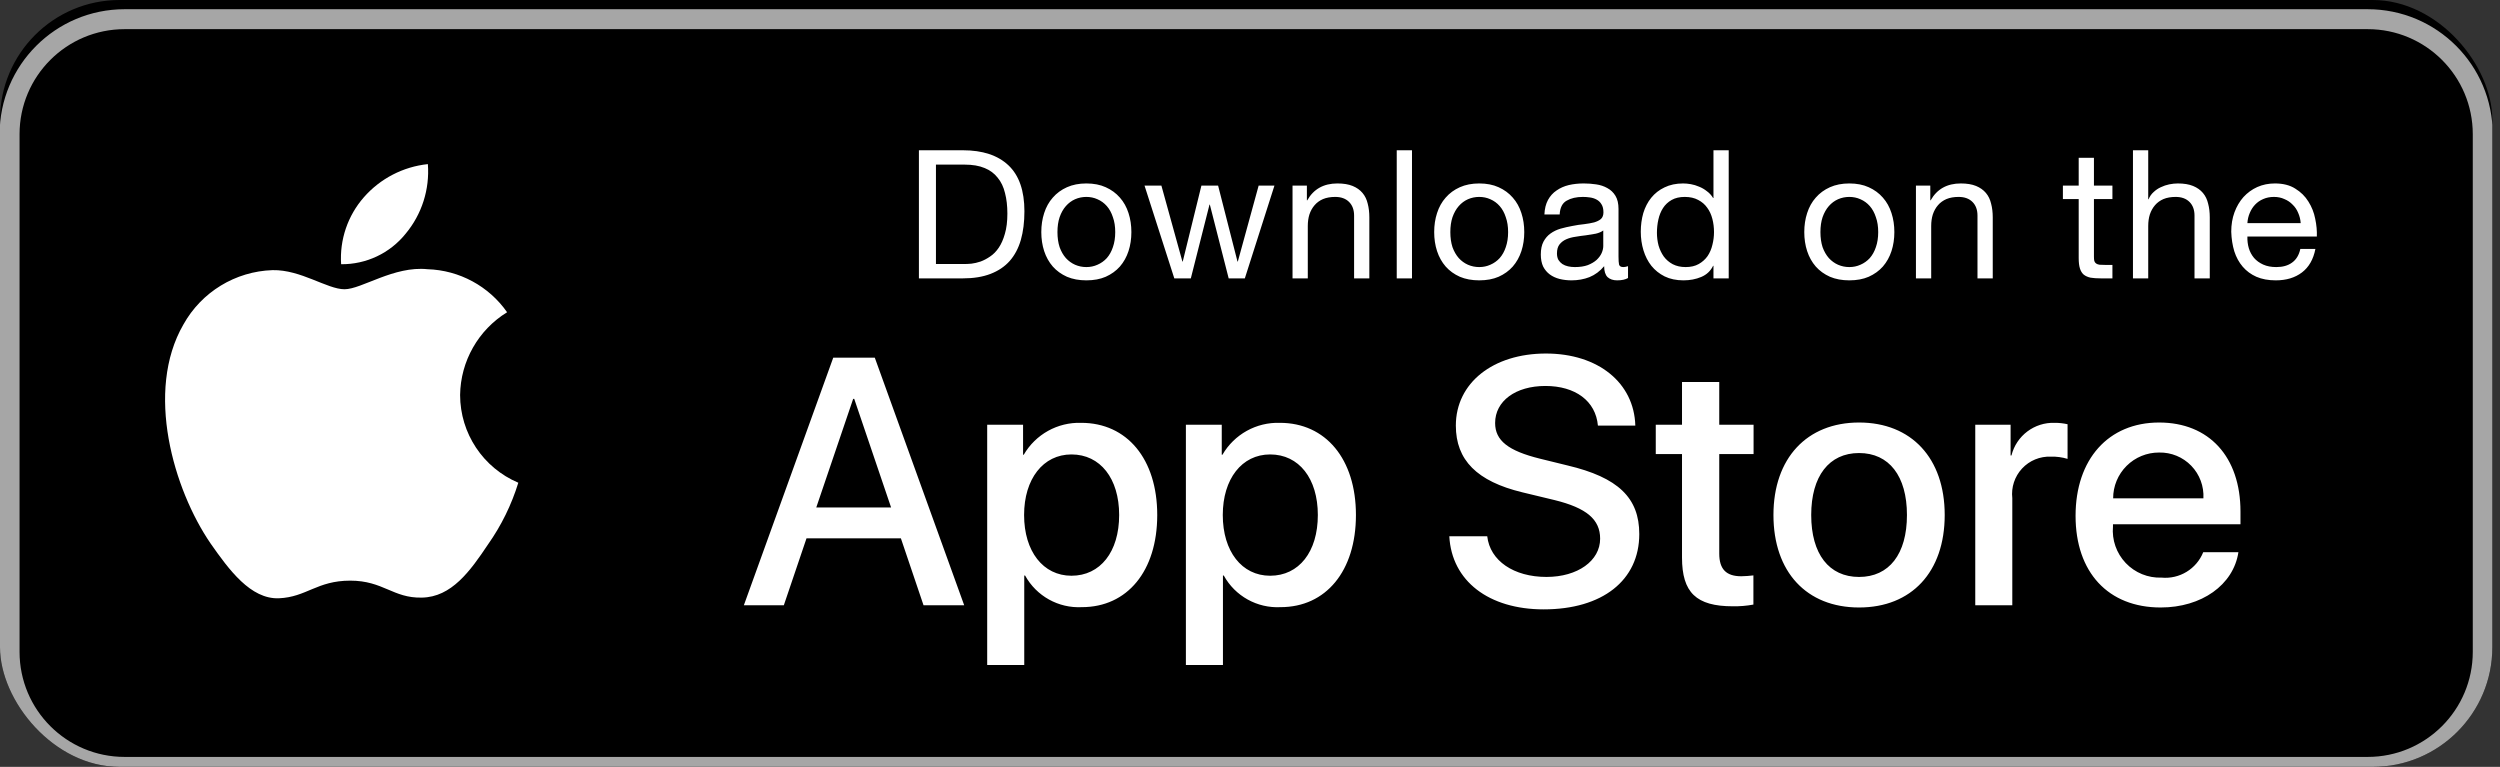 <svg xmlns="http://www.w3.org/2000/svg" width="163" height="50" viewBox="0 0 163 50" fill="none"><rect x="0" y="0" width="163" height="50" fill="#333333" stroke="none"/><g clip-path="url(#clip0_150_890)"><rect width="162.5" height="50" rx="7.8" fill="black"></rect><path d="M154.375 1.251H8.125C3.983 1.251 0.625 4.609 0.625 8.751V42.501C0.625 46.643 3.983 50.001 8.125 50.001H154.375C158.517 50.001 161.875 46.643 161.875 42.501V8.751C161.875 4.609 158.517 1.251 154.375 1.251Z" fill="black" stroke="#A6A6A6" stroke-width="1.3"></path><path fill-rule="evenodd" clip-rule="evenodd" d="M29.999 25.755C30.028 23.55 31.184 21.513 33.063 20.358C31.872 18.657 29.949 17.617 27.875 17.553C25.692 17.323 23.575 18.859 22.463 18.859C21.329 18.859 19.616 17.575 17.772 17.613C15.345 17.692 13.137 19.038 11.957 21.16C9.443 25.512 11.318 31.91 13.726 35.428C14.931 37.151 16.34 39.076 18.182 39.008C19.985 38.933 20.659 37.858 22.836 37.858C24.992 37.858 25.624 39.008 27.504 38.964C29.439 38.933 30.658 37.234 31.82 35.495C32.686 34.267 33.352 32.91 33.794 31.474C31.496 30.502 30.002 28.25 29.999 25.755Z" fill="white"></path><path fill-rule="evenodd" clip-rule="evenodd" d="M26.448 15.238C27.503 13.972 28.023 12.344 27.897 10.7C26.285 10.87 24.797 11.64 23.727 12.858C22.672 14.059 22.137 15.631 22.241 17.227C23.874 17.244 25.425 16.511 26.448 15.238Z" fill="white"></path><path d="M61.024 17.214V10.733H62.896C63.411 10.733 63.844 10.807 64.195 10.955C64.546 11.095 64.83 11.306 65.049 11.587C65.275 11.86 65.435 12.195 65.528 12.593C65.63 12.983 65.681 13.428 65.681 13.927C65.681 14.441 65.626 14.882 65.517 15.249C65.415 15.608 65.283 15.908 65.119 16.15C64.955 16.392 64.768 16.583 64.557 16.723C64.355 16.863 64.148 16.973 63.937 17.051C63.727 17.121 63.528 17.168 63.341 17.191C63.153 17.207 62.997 17.214 62.873 17.214H61.024ZM59.913 9.797V18.15H62.779C63.473 18.15 64.074 18.053 64.581 17.858C65.088 17.663 65.505 17.382 65.833 17.015C66.16 16.641 66.402 16.185 66.558 15.647C66.714 15.101 66.792 14.477 66.792 13.775C66.792 12.433 66.445 11.435 65.751 10.779C65.057 10.124 64.066 9.797 62.779 9.797H59.913ZM68.946 15.132C68.946 14.765 68.993 14.441 69.087 14.161C69.188 13.872 69.324 13.63 69.496 13.435C69.668 13.24 69.867 13.092 70.093 12.991C70.327 12.889 70.572 12.839 70.83 12.839C71.087 12.839 71.329 12.889 71.555 12.991C71.789 13.092 71.992 13.24 72.164 13.435C72.335 13.63 72.468 13.872 72.561 14.161C72.663 14.441 72.713 14.765 72.713 15.132C72.713 15.498 72.663 15.826 72.561 16.115C72.468 16.395 72.335 16.633 72.164 16.828C71.992 17.015 71.789 17.16 71.555 17.261C71.329 17.363 71.087 17.413 70.83 17.413C70.572 17.413 70.327 17.363 70.093 17.261C69.867 17.16 69.668 17.015 69.496 16.828C69.324 16.633 69.188 16.395 69.087 16.115C68.993 15.826 68.946 15.498 68.946 15.132ZM67.893 15.132C67.893 15.576 67.956 15.99 68.08 16.372C68.205 16.754 68.392 17.09 68.642 17.378C68.891 17.659 69.2 17.881 69.566 18.045C69.933 18.201 70.354 18.279 70.83 18.279C71.313 18.279 71.735 18.201 72.093 18.045C72.46 17.881 72.768 17.659 73.018 17.378C73.267 17.09 73.454 16.754 73.579 16.372C73.704 15.99 73.766 15.576 73.766 15.132C73.766 14.687 73.704 14.274 73.579 13.892C73.454 13.502 73.267 13.166 73.018 12.885C72.768 12.597 72.46 12.371 72.093 12.207C71.735 12.043 71.313 11.961 70.83 11.961C70.354 11.961 69.933 12.043 69.566 12.207C69.2 12.371 68.891 12.597 68.642 12.885C68.392 13.166 68.205 13.502 68.08 13.892C67.956 14.274 67.893 14.687 67.893 15.132ZM81.163 18.15L83.094 12.101H82.064L80.707 17.051H80.684L79.42 12.101H78.332L77.115 17.051H77.092L75.723 12.101H74.623L76.565 18.15H77.642L78.859 13.342H78.882L80.11 18.15H81.163ZM84.273 12.101V18.15H85.268V14.734C85.268 14.461 85.303 14.211 85.373 13.985C85.451 13.751 85.564 13.548 85.713 13.377C85.861 13.205 86.044 13.073 86.262 12.979C86.489 12.885 86.754 12.839 87.058 12.839C87.44 12.839 87.74 12.948 87.959 13.166C88.177 13.385 88.287 13.681 88.287 14.055V18.15H89.281V14.172C89.281 13.845 89.246 13.548 89.176 13.283C89.113 13.01 89 12.776 88.836 12.581C88.673 12.386 88.458 12.234 88.193 12.125C87.928 12.016 87.596 11.961 87.198 11.961C86.301 11.961 85.646 12.328 85.233 13.061H85.209V12.101H84.273ZM91.067 9.797V18.15H92.062V9.797H91.067ZM94.562 15.132C94.562 14.765 94.609 14.441 94.702 14.161C94.804 13.872 94.94 13.63 95.112 13.435C95.283 13.24 95.482 13.092 95.708 12.991C95.942 12.889 96.188 12.839 96.445 12.839C96.703 12.839 96.945 12.889 97.171 12.991C97.405 13.092 97.608 13.24 97.779 13.435C97.951 13.63 98.084 13.872 98.177 14.161C98.278 14.441 98.329 14.765 98.329 15.132C98.329 15.498 98.278 15.826 98.177 16.115C98.084 16.395 97.951 16.633 97.779 16.828C97.608 17.015 97.405 17.16 97.171 17.261C96.945 17.363 96.703 17.413 96.445 17.413C96.188 17.413 95.942 17.363 95.708 17.261C95.482 17.16 95.283 17.015 95.112 16.828C94.94 16.633 94.804 16.395 94.702 16.115C94.609 15.826 94.562 15.498 94.562 15.132ZM93.509 15.132C93.509 15.576 93.571 15.99 93.696 16.372C93.821 16.754 94.008 17.09 94.258 17.378C94.507 17.659 94.815 17.881 95.182 18.045C95.549 18.201 95.97 18.279 96.445 18.279C96.929 18.279 97.35 18.201 97.709 18.045C98.076 17.881 98.384 17.659 98.633 17.378C98.883 17.09 99.07 16.754 99.195 16.372C99.32 15.99 99.382 15.576 99.382 15.132C99.382 14.687 99.32 14.274 99.195 13.892C99.07 13.502 98.883 13.166 98.633 12.885C98.384 12.597 98.076 12.371 97.709 12.207C97.35 12.043 96.929 11.961 96.445 11.961C95.97 11.961 95.549 12.043 95.182 12.207C94.815 12.371 94.507 12.597 94.258 12.885C94.008 13.166 93.821 13.502 93.696 13.892C93.571 14.274 93.509 14.687 93.509 15.132ZM106.147 18.127C105.976 18.228 105.738 18.279 105.434 18.279C105.176 18.279 104.97 18.209 104.814 18.069C104.665 17.92 104.591 17.682 104.591 17.355C104.318 17.682 103.998 17.92 103.632 18.069C103.273 18.209 102.883 18.279 102.462 18.279C102.189 18.279 101.928 18.248 101.678 18.186C101.436 18.123 101.226 18.026 101.046 17.893C100.867 17.76 100.722 17.589 100.613 17.378C100.512 17.16 100.461 16.898 100.461 16.594C100.461 16.251 100.52 15.97 100.637 15.752C100.754 15.534 100.906 15.358 101.093 15.225C101.288 15.085 101.506 14.98 101.748 14.909C101.998 14.839 102.251 14.781 102.509 14.734C102.782 14.679 103.039 14.64 103.281 14.617C103.53 14.586 103.749 14.547 103.936 14.5C104.123 14.445 104.271 14.371 104.381 14.278C104.49 14.176 104.544 14.032 104.544 13.845C104.544 13.626 104.502 13.451 104.416 13.318C104.338 13.186 104.232 13.084 104.1 13.014C103.975 12.944 103.831 12.897 103.667 12.874C103.511 12.85 103.355 12.839 103.199 12.839C102.778 12.839 102.427 12.921 102.146 13.084C101.865 13.24 101.713 13.541 101.69 13.985H100.695C100.711 13.611 100.789 13.295 100.929 13.037C101.07 12.78 101.257 12.573 101.491 12.417C101.725 12.254 101.99 12.137 102.286 12.066C102.591 11.996 102.914 11.961 103.257 11.961C103.53 11.961 103.8 11.981 104.065 12.02C104.338 12.059 104.583 12.14 104.802 12.265C105.02 12.382 105.196 12.55 105.328 12.768C105.461 12.987 105.527 13.271 105.527 13.623V16.735C105.527 16.969 105.539 17.14 105.562 17.25C105.594 17.359 105.687 17.413 105.843 17.413C105.929 17.413 106.03 17.394 106.147 17.355V18.127ZM104.533 15.027C104.408 15.12 104.244 15.19 104.041 15.237C103.839 15.276 103.624 15.311 103.398 15.342C103.179 15.366 102.957 15.397 102.731 15.436C102.505 15.467 102.302 15.522 102.123 15.6C101.943 15.678 101.795 15.791 101.678 15.939C101.569 16.079 101.514 16.274 101.514 16.524C101.514 16.688 101.545 16.828 101.608 16.945C101.678 17.055 101.764 17.144 101.865 17.214C101.974 17.285 102.099 17.335 102.24 17.366C102.38 17.398 102.528 17.413 102.684 17.413C103.012 17.413 103.293 17.37 103.527 17.285C103.761 17.191 103.952 17.078 104.1 16.945C104.248 16.805 104.357 16.657 104.427 16.501C104.498 16.337 104.533 16.185 104.533 16.044V15.027ZM108.032 15.179C108.032 14.882 108.063 14.594 108.126 14.313C108.188 14.032 108.29 13.782 108.43 13.564C108.57 13.346 108.758 13.17 108.992 13.037C109.226 12.905 109.51 12.839 109.846 12.839C110.189 12.839 110.481 12.905 110.723 13.037C110.965 13.162 111.16 13.33 111.308 13.541C111.464 13.751 111.577 13.997 111.648 14.278C111.718 14.551 111.753 14.835 111.753 15.132C111.753 15.413 111.718 15.69 111.648 15.963C111.585 16.235 111.48 16.481 111.332 16.7C111.183 16.91 110.992 17.082 110.758 17.214C110.524 17.347 110.24 17.413 109.904 17.413C109.584 17.413 109.304 17.351 109.062 17.226C108.828 17.101 108.633 16.934 108.477 16.723C108.329 16.512 108.216 16.274 108.138 16.009C108.067 15.736 108.032 15.459 108.032 15.179ZM112.712 18.15V9.797H111.718V12.909H111.694C111.585 12.729 111.449 12.581 111.285 12.464C111.129 12.339 110.961 12.242 110.782 12.172C110.602 12.094 110.423 12.039 110.244 12.008C110.064 11.977 109.896 11.961 109.74 11.961C109.28 11.961 108.875 12.047 108.524 12.219C108.18 12.382 107.892 12.608 107.658 12.897C107.432 13.178 107.26 13.509 107.143 13.892C107.034 14.274 106.979 14.679 106.979 15.108C106.979 15.537 107.038 15.943 107.155 16.325C107.272 16.707 107.443 17.043 107.67 17.331C107.904 17.62 108.192 17.85 108.535 18.022C108.886 18.193 109.296 18.279 109.764 18.279C110.185 18.279 110.571 18.205 110.922 18.057C111.273 17.909 111.531 17.667 111.694 17.331H111.718V18.15H112.712ZM118.692 15.132C118.692 14.765 118.739 14.441 118.832 14.161C118.934 13.872 119.07 13.63 119.242 13.435C119.414 13.24 119.612 13.092 119.839 12.991C120.073 12.889 120.318 12.839 120.576 12.839C120.833 12.839 121.075 12.889 121.301 12.991C121.535 13.092 121.738 13.24 121.91 13.435C122.081 13.63 122.214 13.872 122.307 14.161C122.409 14.441 122.459 14.765 122.459 15.132C122.459 15.498 122.409 15.826 122.307 16.115C122.214 16.395 122.081 16.633 121.91 16.828C121.738 17.015 121.535 17.16 121.301 17.261C121.075 17.363 120.833 17.413 120.576 17.413C120.318 17.413 120.073 17.363 119.839 17.261C119.612 17.16 119.414 17.015 119.242 16.828C119.07 16.633 118.934 16.395 118.832 16.115C118.739 15.826 118.692 15.498 118.692 15.132ZM117.639 15.132C117.639 15.576 117.701 15.99 117.826 16.372C117.951 16.754 118.138 17.09 118.388 17.378C118.637 17.659 118.946 17.881 119.312 18.045C119.679 18.201 120.1 18.279 120.576 18.279C121.059 18.279 121.481 18.201 121.839 18.045C122.206 17.881 122.514 17.659 122.764 17.378C123.013 17.09 123.2 16.754 123.325 16.372C123.45 15.99 123.512 15.576 123.512 15.132C123.512 14.687 123.45 14.274 123.325 13.892C123.2 13.502 123.013 13.166 122.764 12.885C122.514 12.597 122.206 12.371 121.839 12.207C121.481 12.043 121.059 11.961 120.576 11.961C120.1 11.961 119.679 12.043 119.312 12.207C118.946 12.371 118.637 12.597 118.388 12.885C118.138 13.166 117.951 13.502 117.826 13.892C117.701 14.274 117.639 14.687 117.639 15.132ZM124.919 12.101V18.15H125.914V14.734C125.914 14.461 125.949 14.211 126.019 13.985C126.097 13.751 126.21 13.548 126.358 13.377C126.506 13.205 126.69 13.073 126.908 12.979C127.134 12.885 127.399 12.839 127.704 12.839C128.086 12.839 128.386 12.948 128.605 13.166C128.823 13.385 128.932 13.681 128.932 14.055V18.15H129.927V14.172C129.927 13.845 129.892 13.548 129.821 13.283C129.759 13.01 129.646 12.776 129.482 12.581C129.318 12.386 129.104 12.234 128.839 12.125C128.573 12.016 128.242 11.961 127.844 11.961C126.947 11.961 126.292 12.328 125.878 13.061H125.855V12.101H124.919ZM136.525 12.101V10.288H135.531V12.101H134.501V12.979H135.531V16.828C135.531 17.109 135.558 17.335 135.613 17.507C135.667 17.678 135.749 17.811 135.858 17.905C135.975 17.998 136.124 18.065 136.303 18.104C136.49 18.135 136.712 18.15 136.97 18.15H137.73V17.273H137.274C137.118 17.273 136.989 17.269 136.888 17.261C136.794 17.246 136.72 17.218 136.666 17.179C136.611 17.14 136.572 17.086 136.549 17.015C136.533 16.945 136.525 16.852 136.525 16.735V12.979H137.73V12.101H136.525ZM139.069 9.797V18.15H140.064V14.734C140.064 14.461 140.099 14.211 140.169 13.985C140.247 13.751 140.36 13.548 140.508 13.377C140.656 13.205 140.84 13.073 141.058 12.979C141.284 12.885 141.55 12.839 141.854 12.839C142.236 12.839 142.536 12.948 142.755 13.166C142.973 13.385 143.082 13.681 143.082 14.055V18.15H144.077V14.172C144.077 13.845 144.042 13.548 143.971 13.283C143.909 13.01 143.796 12.776 143.632 12.581C143.468 12.386 143.254 12.234 142.989 12.125C142.723 12.016 142.392 11.961 141.994 11.961C141.815 11.961 141.628 11.981 141.433 12.02C141.245 12.059 141.062 12.121 140.883 12.207C140.711 12.285 140.555 12.39 140.415 12.523C140.274 12.648 140.165 12.803 140.087 12.991H140.064V9.797H139.069ZM150.005 14.547H146.53C146.545 14.313 146.596 14.094 146.682 13.892C146.768 13.681 146.885 13.498 147.033 13.342C147.181 13.186 147.357 13.065 147.559 12.979C147.77 12.885 148.004 12.839 148.261 12.839C148.511 12.839 148.737 12.885 148.94 12.979C149.151 13.065 149.33 13.186 149.478 13.342C149.634 13.49 149.755 13.669 149.841 13.88C149.935 14.091 149.989 14.313 150.005 14.547ZM150.964 16.232H149.981C149.896 16.629 149.716 16.926 149.443 17.121C149.178 17.316 148.835 17.413 148.414 17.413C148.086 17.413 147.801 17.359 147.559 17.25C147.318 17.14 147.119 16.996 146.963 16.817C146.807 16.629 146.694 16.419 146.623 16.185C146.553 15.943 146.522 15.69 146.53 15.424H151.058C151.073 15.058 151.038 14.672 150.952 14.266C150.874 13.86 150.726 13.486 150.508 13.143C150.297 12.8 150.013 12.519 149.654 12.3C149.303 12.074 148.858 11.961 148.32 11.961C147.907 11.961 147.524 12.039 147.173 12.195C146.83 12.351 146.53 12.569 146.272 12.85C146.023 13.131 145.828 13.463 145.687 13.845C145.547 14.227 145.477 14.648 145.477 15.108C145.492 15.569 145.559 15.994 145.676 16.384C145.801 16.774 145.984 17.109 146.226 17.39C146.467 17.671 146.764 17.889 147.115 18.045C147.474 18.201 147.895 18.279 148.378 18.279C149.065 18.279 149.634 18.108 150.087 17.764C150.539 17.421 150.832 16.91 150.964 16.232Z" fill="white"></path><path d="M70.496 27.569C73.483 27.569 75.452 29.931 75.452 33.578C75.452 37.236 73.495 39.586 70.54 39.586C69.013 39.665 67.575 38.866 66.837 37.526H66.781V43.356H64.365V27.692H66.704V29.65H66.748C67.519 28.319 68.959 27.52 70.496 27.569ZM83.45 27.569C86.438 27.569 88.407 29.931 88.407 33.578C88.407 37.236 86.449 39.586 83.495 39.586C81.968 39.665 80.529 38.866 79.791 37.526H79.736V43.356H77.32V27.692H79.658V29.65H79.703C80.473 28.319 81.913 27.52 83.45 27.569ZM100.795 23.05C104.206 23.05 106.544 24.963 106.623 27.748H104.184C104.038 26.137 102.707 25.165 100.76 25.165C98.814 25.165 97.482 26.149 97.482 27.581C97.482 28.722 98.333 29.394 100.414 29.908L102.192 30.345C105.505 31.128 106.881 32.458 106.881 34.82C106.881 37.84 104.475 39.731 100.649 39.731C97.069 39.731 94.651 37.884 94.495 34.964L96.968 34.964C97.147 36.565 98.703 37.616 100.828 37.616C102.864 37.616 104.329 36.565 104.329 35.122C104.329 33.869 103.445 33.118 101.353 32.604L99.261 32.1C96.297 31.384 94.921 29.998 94.921 27.748C94.921 24.963 97.348 23.05 100.795 23.05ZM121.211 27.548C124.624 27.548 126.795 29.875 126.795 33.578C126.795 37.291 124.635 39.608 121.211 39.608C117.789 39.608 115.629 37.291 115.629 33.578C115.629 29.875 117.81 27.548 121.211 27.548ZM140.775 27.548C144.031 27.548 146.079 29.785 146.079 33.353V34.181H137.766V34.327C137.688 35.203 137.991 36.071 138.597 36.709C139.202 37.346 140.053 37.693 140.932 37.661C142.105 37.771 143.21 37.097 143.65 36.005L145.944 36.005C145.619 38.142 143.539 39.608 140.876 39.608C137.452 39.608 135.327 37.314 135.327 33.634C135.327 29.942 137.464 27.548 140.775 27.548ZM112.095 24.907V27.692H114.333V29.606H112.095V36.094C112.095 37.102 112.543 37.572 113.527 37.572C113.792 37.567 114.058 37.549 114.322 37.516V39.418C113.879 39.501 113.43 39.538 112.98 39.53C110.597 39.53 109.667 38.635 109.667 36.352V29.606H107.956V27.692H109.667V24.907H112.095ZM57.036 23.319L62.865 39.462H60.214L58.738 35.099H52.584L51.106 39.462H48.5L54.328 23.319H57.036ZM133.978 27.569C134.256 27.568 134.534 27.599 134.805 27.66V29.919C134.454 29.812 134.087 29.763 133.72 29.773C133.01 29.744 132.322 30.027 131.838 30.548C131.354 31.069 131.122 31.775 131.202 32.481V39.462H128.787V27.692H131.091V29.696H131.147C131.468 28.406 132.65 27.519 133.978 27.569ZM121.211 29.538C119.254 29.538 118.091 31.049 118.091 33.578C118.091 36.129 119.254 37.617 121.211 37.617C123.169 37.617 124.333 36.129 124.333 33.578C124.333 31.038 123.169 29.538 121.211 29.538ZM69.859 29.629C68.013 29.629 66.771 31.228 66.771 33.578C66.771 35.95 68.013 37.538 69.859 37.538C71.738 37.538 72.969 35.983 72.969 33.578C72.969 31.195 71.738 29.629 69.859 29.629ZM82.813 29.629C80.967 29.629 79.725 31.228 79.725 33.578C79.725 35.95 80.967 37.538 82.813 37.538C84.692 37.538 85.923 35.983 85.923 33.578C85.923 31.195 84.692 29.629 82.813 29.629ZM55.695 26.004H55.627L53.221 33.086H58.099L55.695 26.004ZM140.775 29.505C139.98 29.501 139.216 29.814 138.654 30.375C138.091 30.936 137.775 31.698 137.777 32.493H143.662C143.705 31.705 143.419 30.935 142.871 30.368C142.323 29.801 141.563 29.488 140.775 29.505Z" fill="white"></path></g><defs><clipPath id="clip0_150_890"><rect width="162.5" height="50" rx="7.8" fill="white"></rect></clipPath></defs></svg>